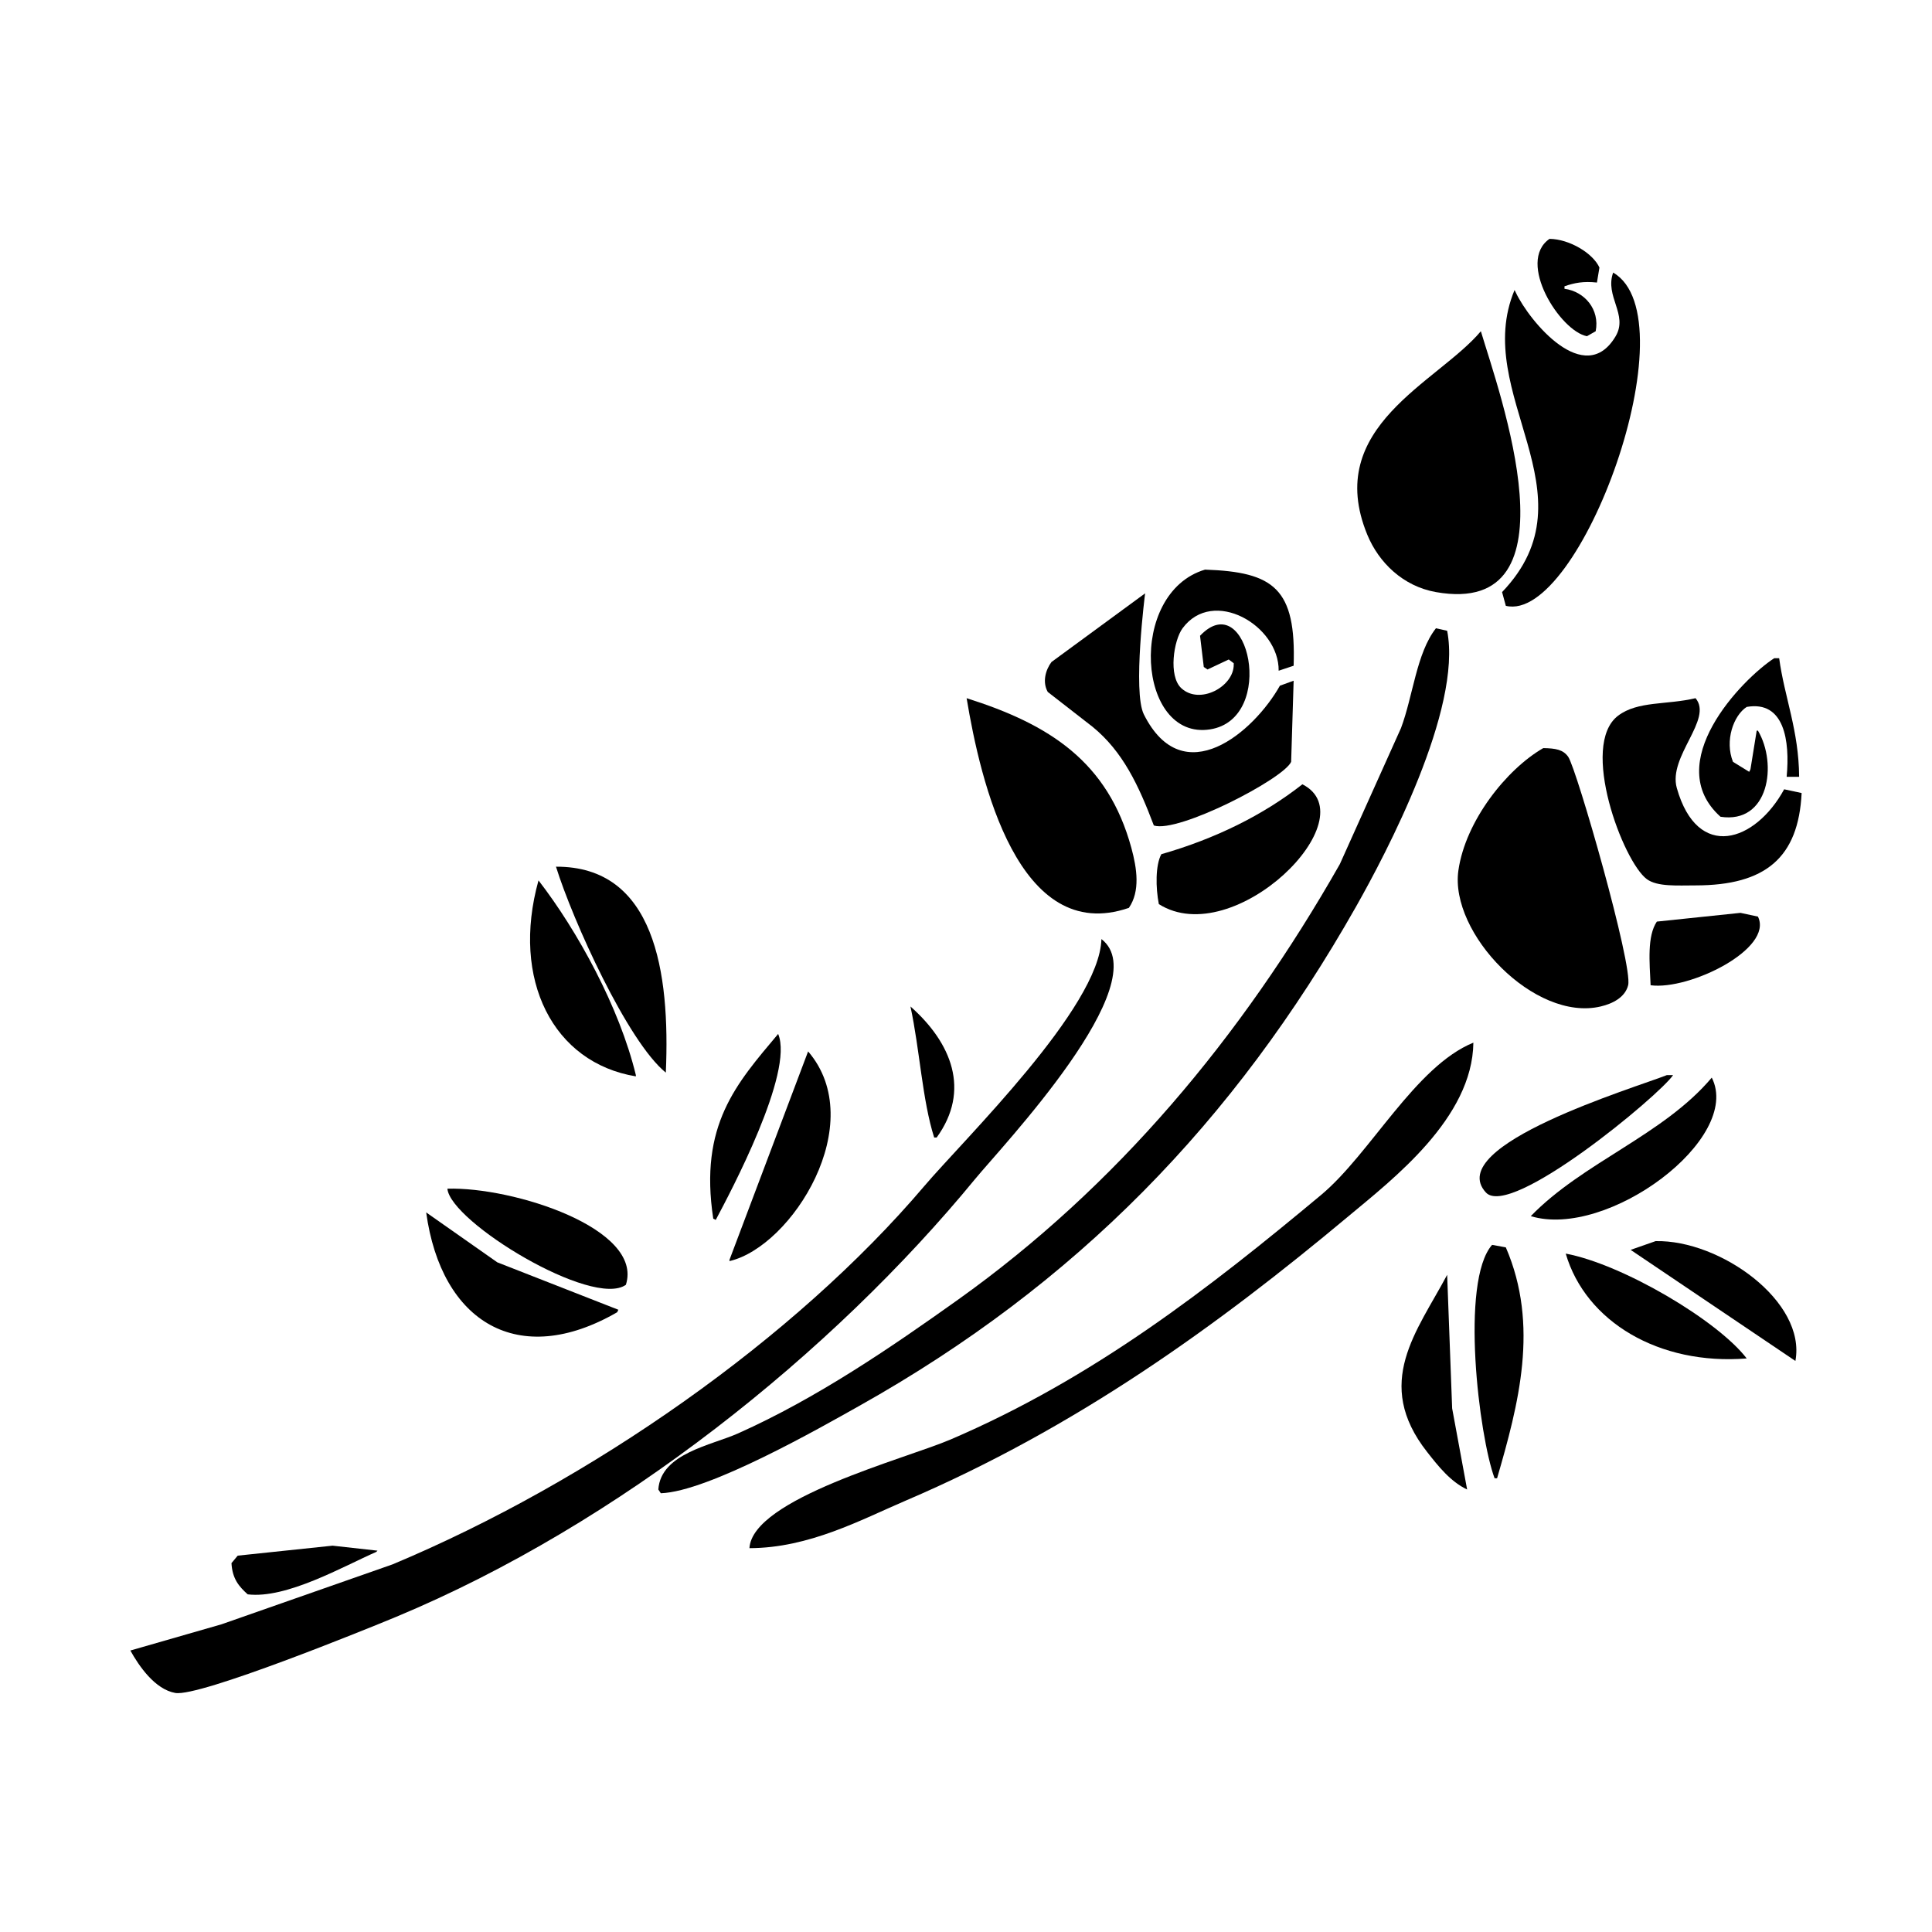 <?xml version="1.0" encoding="utf-8"?>
<!-- Generator: Adobe Illustrator 16.0.0, SVG Export Plug-In . SVG Version: 6.00 Build 0)  -->
<!DOCTYPE svg PUBLIC "-//W3C//DTD SVG 1.1//EN" "http://www.w3.org/Graphics/SVG/1.1/DTD/svg11.dtd">
<svg version="1.1" id="Layer_1" xmlns="http://www.w3.org/2000/svg" xmlns:xlink="http://www.w3.org/1999/xlink" x="0px" y="0px"
	 width="500px" height="500px" viewBox="0 0 500 500" enable-background="new 0 0 500 500" xml:space="preserve">
<g>
	<path d="M401.011,61.817c5.227,0.062,11.282,3.773,12.921,7.429c-0.215,1.292-0.431,2.584-0.646,3.876
		c-3.497-0.369-5.762,0.055-8.398,0.969c0,0.215,0,0.431,0,0.646c5.223,0.708,9.177,5.349,8.075,10.982
		c-0.753,0.431-1.508,0.862-2.261,1.292C403.791,85.718,392.382,67.801,401.011,61.817z"/>
	<path d="M417.485,70.539c20.334,11.871-8.662,90.925-27.78,86.246c-0.323-1.184-0.646-2.369-0.969-3.553
		c24.429-25.509-8.055-51.24,3.229-78.171c0.107,0.215,0.215,0.431,0.323,0.646c3.519,7.428,17.861,24.834,25.841,11.306
		C421.428,81.424,415.261,76.725,417.485,70.539z"/>
	<path d="M383.245,85.721c4.699,15.733,25.903,74.151-11.628,67.511c-8.5-1.504-14.792-7.625-17.767-14.859
		C342.356,110.414,372.094,99,383.245,85.721z"/>
	<path d="M311.858,147.417c17.809,0.606,23.603,4.863,22.934,24.872c-1.292,0.431-2.584,0.862-3.876,1.292
		c0.142-11.71-16.984-21.677-24.872-10.982c-2.297,3.114-3.717,12.356-0.323,15.505c4.751,4.408,13.631-0.398,13.567-6.137
		c0-0.108,0-0.215,0-0.323c-0.431-0.323-0.862-0.646-1.292-0.969c-1.83,0.861-3.661,1.723-5.491,2.584
		c-0.323-0.215-0.646-0.431-0.969-0.646c-0.323-2.691-0.646-5.384-0.969-8.075c12.421-13.09,20.012,21.515,2.584,24.226
		C294.305,191.695,291.67,153.434,311.858,147.417z"/>
	<path d="M296.354,153.555c0,0-3.258,25.476-0.324,31.333c10.186,20.321,28.468,4.556,35.21-7.429
		c1.184-0.431,2.369-0.861,3.553-1.292c-0.215,6.998-0.431,13.998-0.646,20.996c-1.979,4.45-29.275,18.517-35.532,16.474
		c-3.94-10.412-8.013-19.121-15.828-25.519c-3.875-3.015-7.752-6.03-11.628-9.044c-1.446-2.573-0.564-5.708,0.969-7.752
		C280.201,165.399,288.277,159.476,296.354,153.555z"/>
	<path d="M371.617,162.599c0.969,0.215,1.938,0.431,2.907,0.646c3.944,20.246-15.812,57.669-23.58,71.387
		c-31.594,55.784-72.454,97.718-128.563,129.208c-10.156,5.701-39.04,22.199-51.36,22.611c-0.215-0.323-0.431-0.646-0.646-0.969
		c0.64-9.352,13.751-11.44,20.673-14.537c20.319-9.086,39.366-22.096,56.852-34.563c41.015-29.244,73.365-67.932,98.844-112.733
		c5.275-11.735,10.552-23.474,15.828-35.209C365.691,180.154,366.576,169.034,371.617,162.599z"/>
	<path d="M465.615,201.039c-1.077,0-2.154,0-3.23,0c0.875-9.332-0.594-19.783-10.337-18.089c-3.41,2.192-5.743,8.72-3.553,14.212
		c1.398,0.861,2.799,1.723,4.199,2.584c0.106-0.216,0.215-0.431,0.322-0.646c0.539-3.337,1.077-6.676,1.615-10.013
		c0.107,0,0.215,0,0.323,0c5.106,8.655,2.841,24.215-9.69,22.288c-15.438-13.831,5.44-35.507,13.891-41.023c0.431,0,0.861,0,1.292,0
		C461.832,180.52,465.528,189.012,465.615,201.039z"/>
	<path d="M250.162,180.688c21.521,6.813,36.561,16.458,42.638,38.763c1.44,5.284,2.329,11.179-0.646,15.505
		C263.58,244.775,253.738,202.272,250.162,180.688z"/>
	<path d="M438.805,180.688c4.61,5.461-7.165,15.059-4.846,23.258c5.374,18.998,20.331,13.975,27.78,0.323
		c1.507,0.323,3.015,0.646,4.521,0.969c-0.819,16.702-9.324,23.903-27.456,23.903c-4.711,0-9.875,0.387-12.598-1.615
		c-6.134-4.509-17.535-34.688-7.429-42.315C423.867,181.369,431.321,182.471,438.805,180.688z"/>
	<path d="M399.396,193.609c3.218,0.05,5.162,0.397,6.46,2.261c2.177,3.128,16.784,54.045,15.505,59.112
		c-0.786,3.113-3.956,4.75-7.106,5.492c-17.104,4.028-39.148-18.979-36.824-35.209C379.268,212.438,389.904,199.064,399.396,193.609
		z"/>
	<path d="M337.054,202.977c17.199,8.685-17.652,43.287-37.146,31.01c-0.83-4.204-0.909-10.072,0.646-12.921
		C314.486,217.073,326.888,210.97,337.054,202.977z"/>
	<path d="M143.889,224.296c25.504-0.112,29.571,27.185,28.425,53.298C162.419,269.596,148.2,238.145,143.889,224.296z"/>
	<path d="M139.366,227.849c10.078,13.039,20.944,32.814,25.195,50.391c0,0.107,0,0.216,0,0.322
		C143.2,275.055,132.196,253.604,139.366,227.849z"/>
	<path d="M450.433,236.248c1.508,0.323,3.016,0.646,4.522,0.969c4.1,8.36-17.763,19.109-27.779,17.766
		c-0.274-5.987-0.927-12.69,1.615-16.474C436.004,237.755,443.22,237.001,450.433,236.248z"/>
	<path d="M285.048,243.031c14.628,11.236-25.862,53.779-32.625,62.02c-36.986,45.067-92.208,89.36-149.881,113.38
		c-7.499,3.123-50.947,20.792-57.174,19.704c-5.249-0.917-9.41-6.967-11.628-10.982c7.859-2.262,15.721-4.522,23.58-6.783
		c14.75-5.168,29.504-10.337,44.253-15.505c51.251-21.435,104.106-58.441,137.606-97.875
		C249.551,294.779,284.561,260.758,285.048,243.031z"/>
	<path d="M235.625,260.475c10.642,9.406,15.63,21.721,6.784,33.916c-0.215,0-0.431,0-0.646,0
		C238.681,284.697,238.041,271.686,235.625,260.475z"/>
	<path d="M201.386,267.581c4.178,9.967-12.413,41.088-16.151,48.129c-0.215-0.106-0.431-0.215-0.646-0.323
		C180.895,291.096,190.591,280.445,201.386,267.581z"/>
	<path d="M193.956,400.664c0.74-12.818,40.375-23.125,52.006-28.104c37.083-15.871,67.046-39.218,95.938-63.312
		c12.753-10.636,24.361-33.282,39.407-39.408c-0.227,19.526-20.857,35.337-32.302,44.899
		c-34.239,28.609-70.546,54.769-114.672,73.648C222.828,393.313,209.407,400.631,193.956,400.664z"/>
	<path d="M209.138,272.104c15.932,18.549-4.152,50.508-20.35,54.267c0-0.106,0-0.216,0-0.323
		C195.571,308.066,202.355,290.082,209.138,272.104z"/>
	<path d="M431.375,278.24c0.538,0,1.077,0,1.615,0c-3.561,5.277-42.117,37.297-48.453,30.363
		C373.396,296.413,423.311,281.457,431.375,278.24z"/>
	<path d="M443.004,278.886c8.021,15.786-27.01,41.857-46.838,35.854C409.65,300.811,430.493,293.753,443.004,278.886z"/>
	<path d="M115.786,307.634c16.965-0.515,50.839,10.302,46.192,24.873C153.317,338.635,116.542,316.206,115.786,307.634z"/>
	<path d="M110.294,313.771c6.137,4.308,12.275,8.615,18.412,12.922c10.443,4.091,20.89,8.184,31.333,12.273
		c-0.107,0.215-0.215,0.432-0.323,0.646C134.173,354.369,114.207,342.227,110.294,313.771z"/>
	<path d="M428.468,321.202c16.693-0.372,39.054,15.631,36.179,31.01c-14.212-9.582-28.428-19.167-42.64-28.749
		C424.161,322.709,426.314,321.955,428.468,321.202z"/>
	<path d="M386.152,322.17c1.184,0.215,2.369,0.432,3.553,0.646c8.744,20.236,3.273,40.711-2.261,59.758c-0.215,0-0.432,0-0.646,0
		C382.778,371.809,377.823,331.65,386.152,322.17z"/>
	<path d="M405.21,324.432c14.638,2.732,39.288,17.271,46.837,27.133C429.329,353.384,410.345,342.014,405.21,324.432z"/>
	<path d="M374.523,329.923c0.431,11.521,0.861,23.043,1.292,34.563c1.292,6.998,2.584,13.998,3.876,20.996
		c-4.353-2.065-7.483-6.063-10.336-9.69C355.279,357.895,366.766,344.521,374.523,329.923z"/>
	<path d="M86.068,400.018c3.876,0.432,7.753,0.861,11.629,1.292c-0.108,0.107-0.215,0.216-0.323,0.323
		c-8.513,3.726-23.238,12.205-33.271,10.982c-2.245-2.029-3.965-3.981-4.199-8.076c0.539-0.646,1.077-1.292,1.615-1.938
		C69.701,401.741,77.886,400.879,86.068,400.018z"/>
</g>
</svg>
